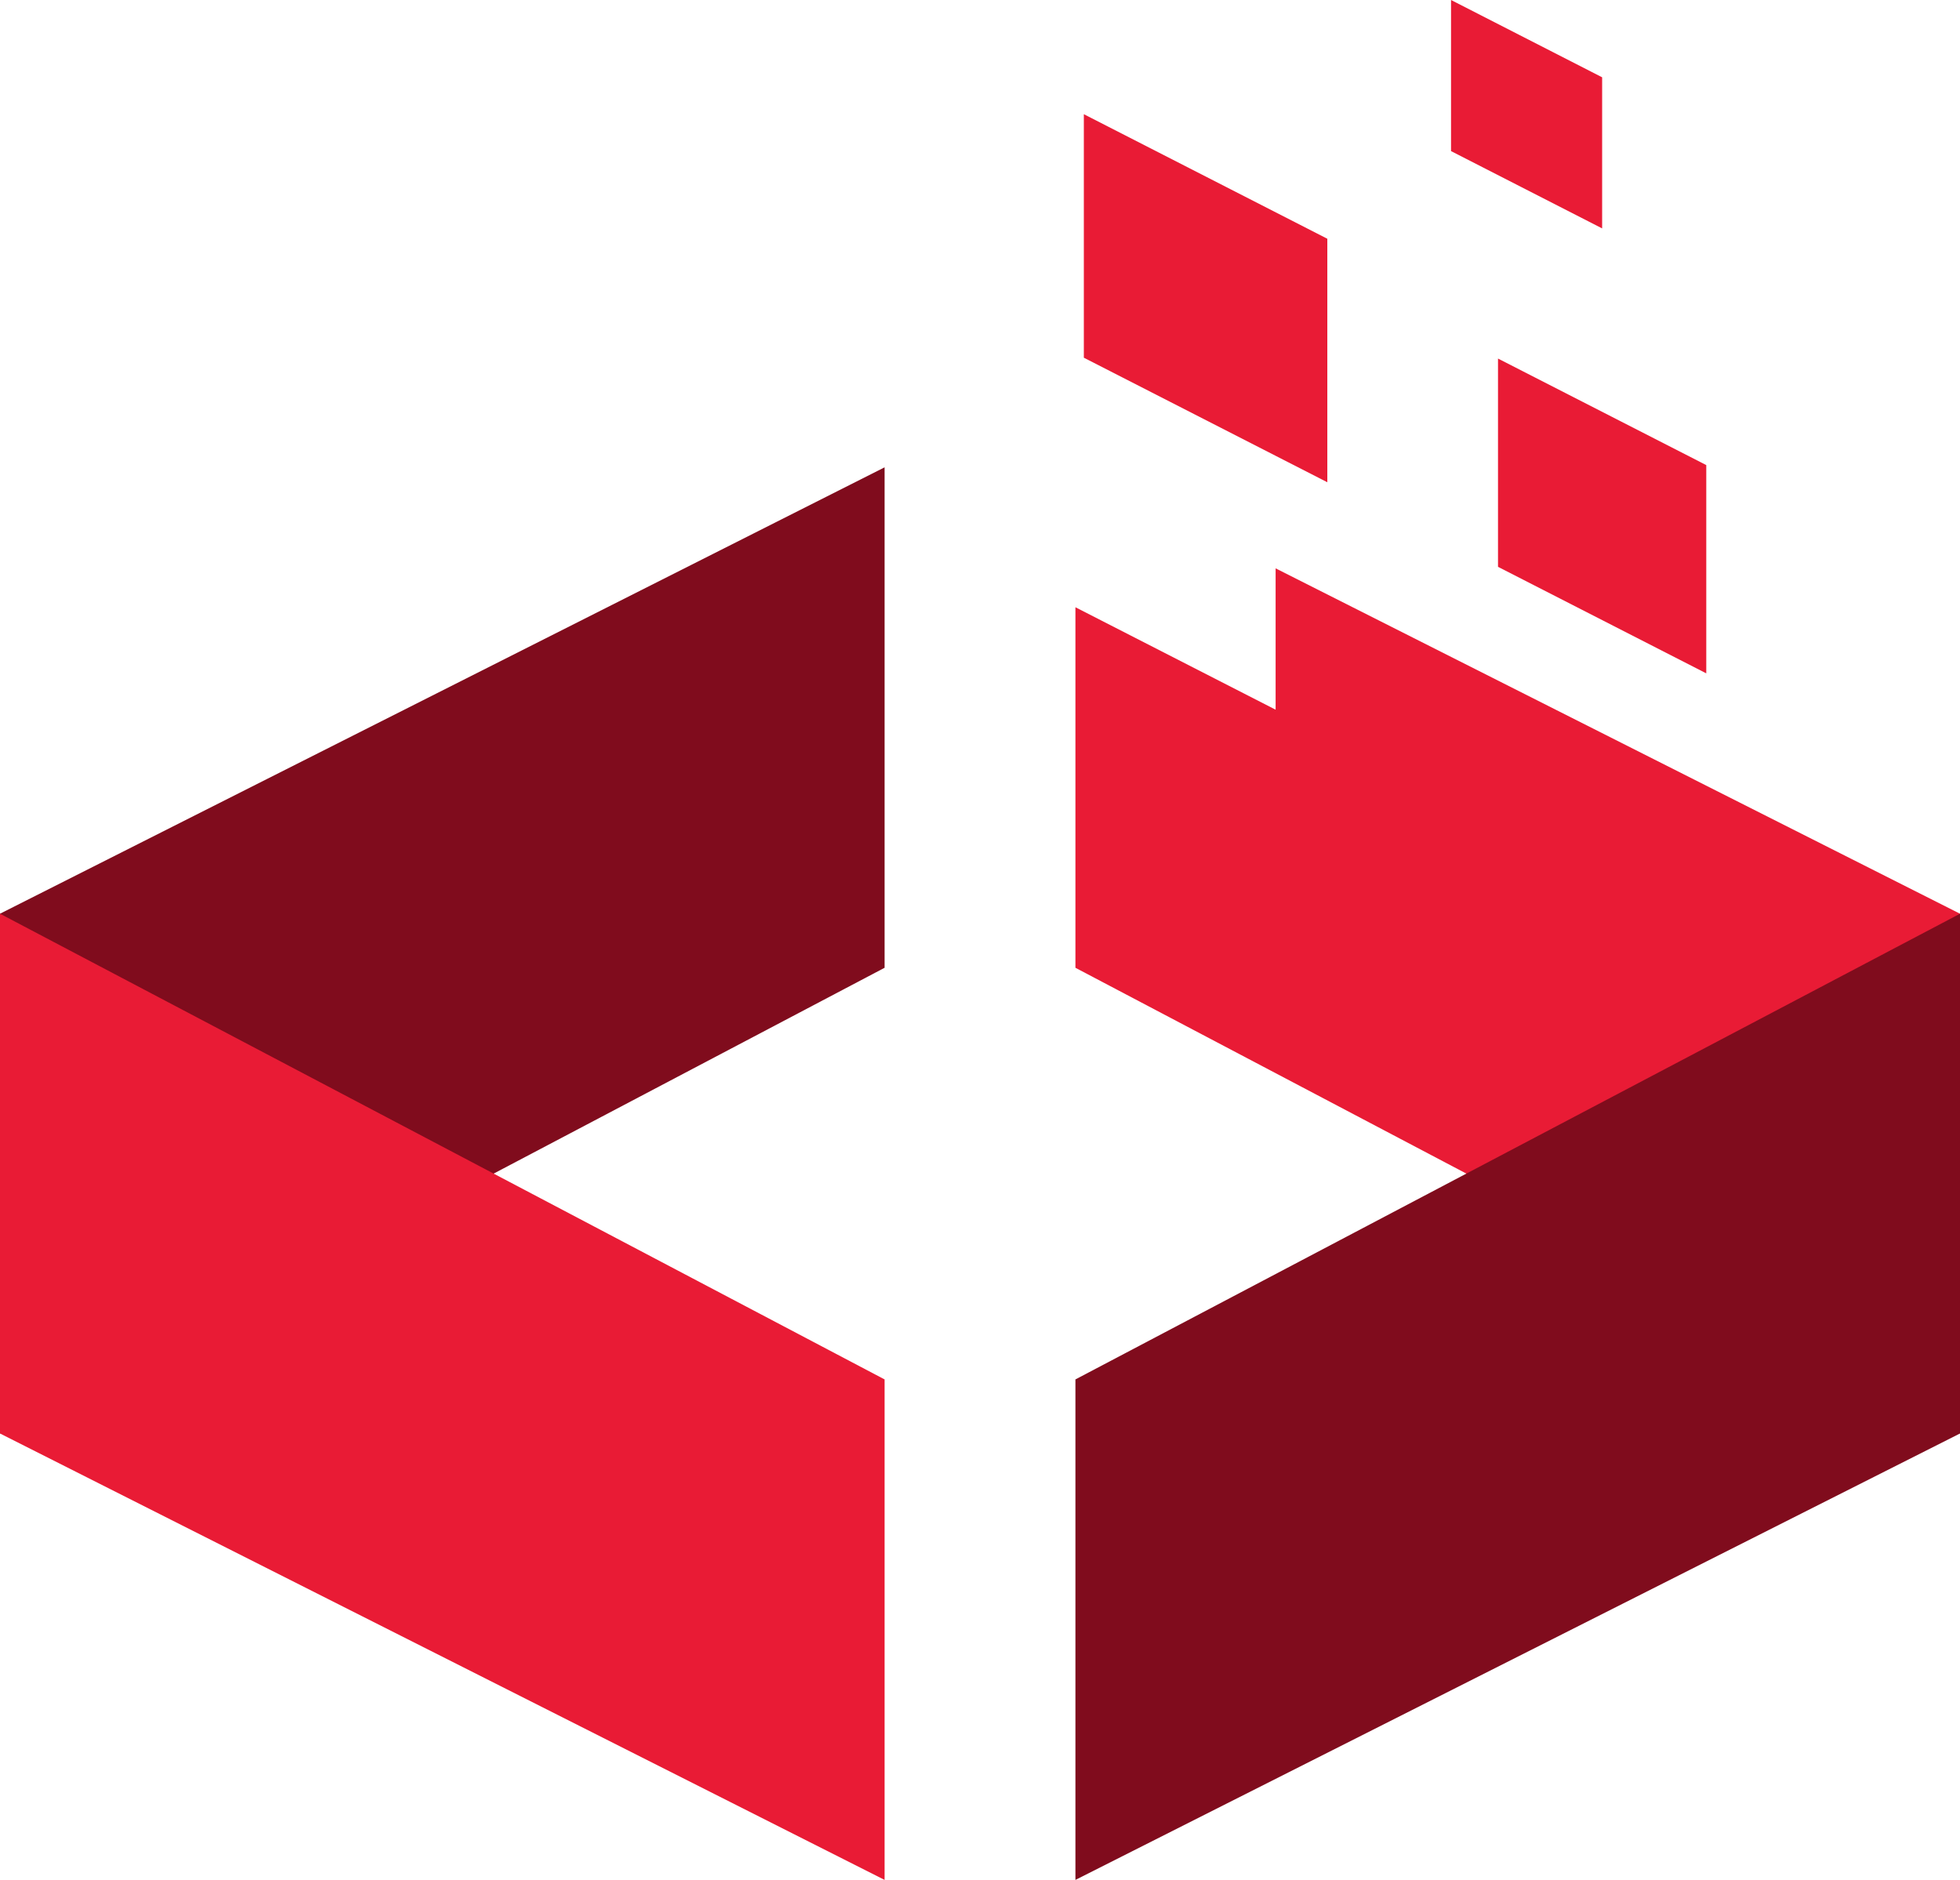 <?xml version="1.0" encoding="UTF-8"?>
<svg id="Capa_1" data-name="Capa 1" xmlns="http://www.w3.org/2000/svg" viewBox="0 0 638.45 612.37">
  <defs>
    <style>
      .cls-1 {
        fill: #e91b35;
      }

      .cls-2 {
        fill: #800c1d;
      }
    </style>
  </defs>
  <g>
    <polygon class="cls-1" points="415.52 185.14 415.52 231.18 350.31 197.81 350.31 315.25 638.45 466.95 638.45 297.64 415.52 185.14"/>
    <g>
      <polygon class="cls-2" points="288.15 152.23 288.15 315.25 0 466.95 0 297.64 288.15 152.23"/>
      <polygon class="cls-1" points="0 297.64 288.15 449.34 288.15 612.37 0 466.95 0 297.64"/>
    </g>
    <polygon class="cls-2" points="638.45 297.64 350.31 449.34 350.31 612.37 638.45 466.95 638.45 297.64"/>
  </g>
  <polygon class="cls-1" points="432.36 157.09 353.05 116.52 353.05 37.2 432.36 77.77 432.36 157.09"/>
  <polygon class="cls-1" points="521.88 74.4 472.66 49.22 472.66 0 521.88 25.18 521.88 74.4"/>
  <polygon class="cls-1" points="555.8 219.34 487.96 184.64 487.96 116.8 555.8 151.5 555.8 219.34"/>
</svg>